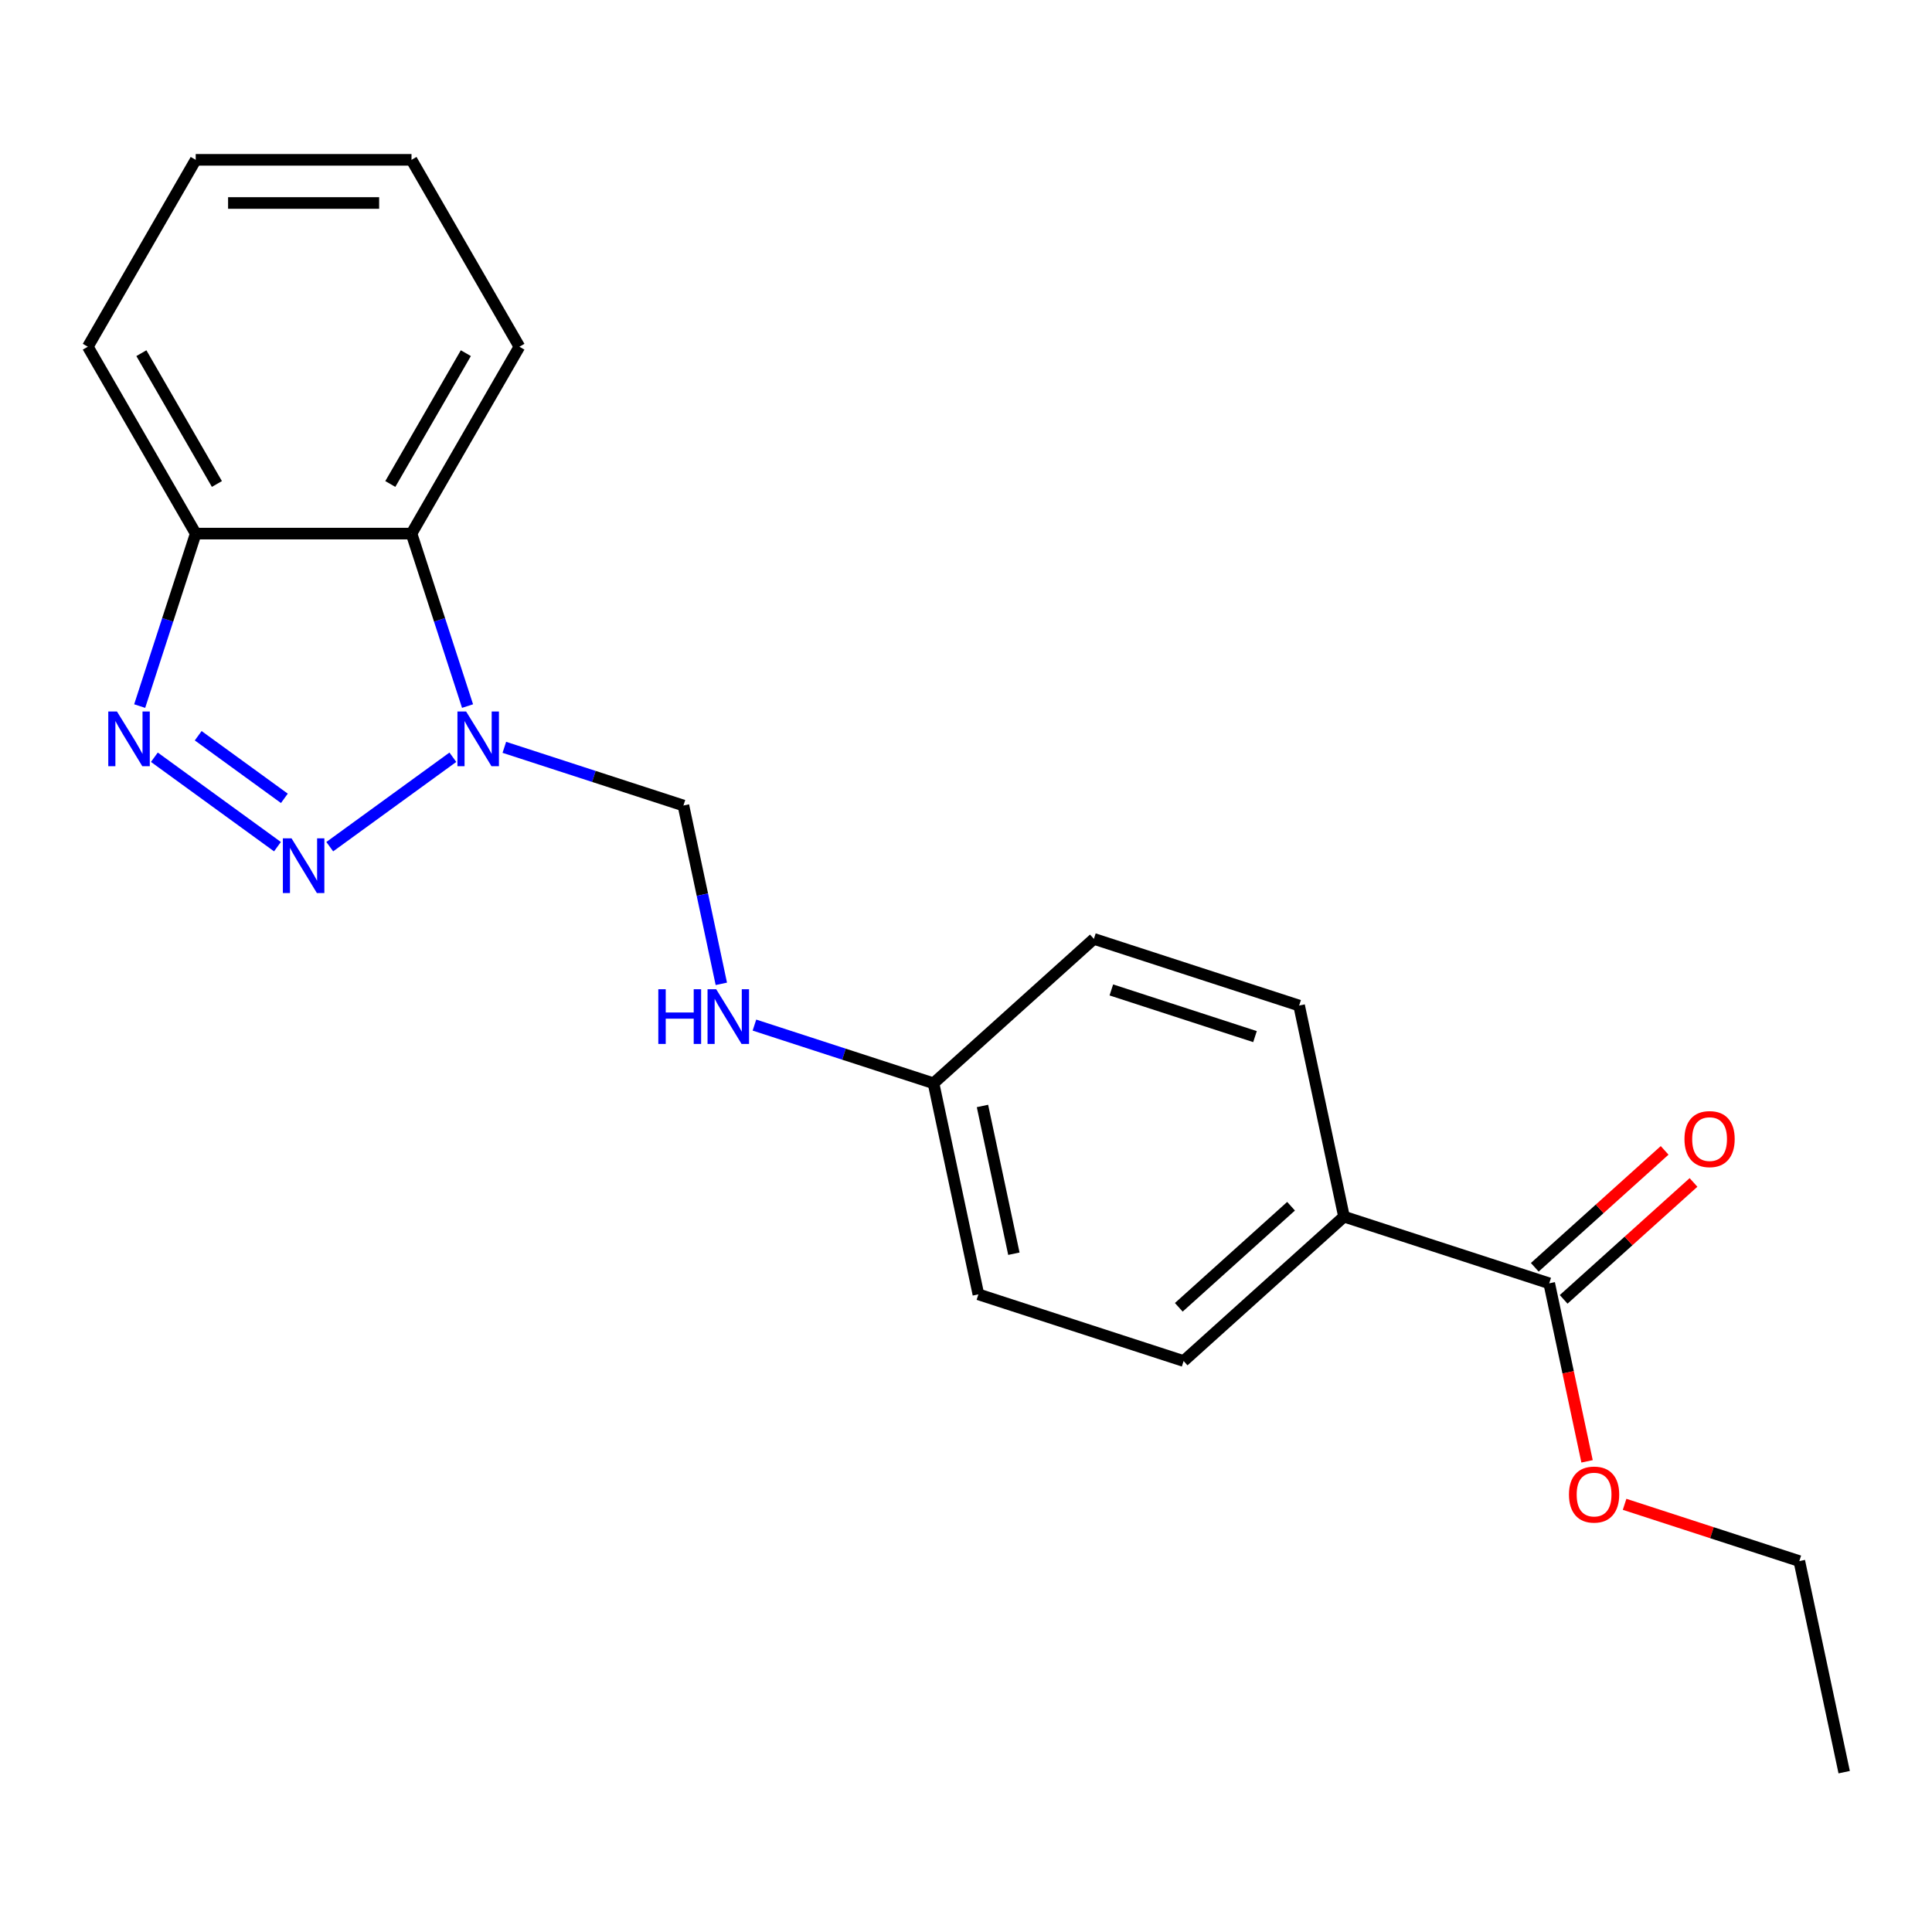 <?xml version='1.0' encoding='iso-8859-1'?>
<svg version='1.1' baseProfile='full'
              xmlns='http://www.w3.org/2000/svg'
                      xmlns:rdkit='http://www.rdkit.org/xml'
                      xmlns:xlink='http://www.w3.org/1999/xlink'
                  xml:space='preserve'
width='1000px' height='1000px' viewBox='0 0 1000 1000'>
<!-- END OF HEADER -->
<rect style='opacity:1.0;fill:#FFFFFF;stroke:none' width='1000' height='1000' x='0' y='0'> </rect>
<path class='bond-0' d='M 170.681,438.238 L 234.397,391.945' style='fill:none;fill-rule:evenodd;stroke:#0000FF;stroke-width:6px;stroke-linecap:butt;stroke-linejoin:miter;stroke-opacity:1' />
<path class='bond-1' d='M 143.617,438.238 L 79.9,391.945' style='fill:none;fill-rule:evenodd;stroke:#0000FF;stroke-width:6px;stroke-linecap:butt;stroke-linejoin:miter;stroke-opacity:1' />
<path class='bond-1' d='M 147.19,413.221 L 102.588,380.817' style='fill:none;fill-rule:evenodd;stroke:#0000FF;stroke-width:6px;stroke-linecap:butt;stroke-linejoin:miter;stroke-opacity:1' />
<path class='bond-2' d='M 242.003,365.465 L 227.5,320.827' style='fill:none;fill-rule:evenodd;stroke:#0000FF;stroke-width:6px;stroke-linecap:butt;stroke-linejoin:miter;stroke-opacity:1' />
<path class='bond-2' d='M 227.5,320.827 L 212.996,276.19' style='fill:none;fill-rule:evenodd;stroke:#000000;stroke-width:6px;stroke-linecap:butt;stroke-linejoin:miter;stroke-opacity:1' />
<path class='bond-4' d='M 261.044,386.814 L 307.392,401.873' style='fill:none;fill-rule:evenodd;stroke:#0000FF;stroke-width:6px;stroke-linecap:butt;stroke-linejoin:miter;stroke-opacity:1' />
<path class='bond-4' d='M 307.392,401.873 L 353.739,416.933' style='fill:none;fill-rule:evenodd;stroke:#000000;stroke-width:6px;stroke-linecap:butt;stroke-linejoin:miter;stroke-opacity:1' />
<path class='bond-3' d='M 72.294,365.465 L 86.798,320.827' style='fill:none;fill-rule:evenodd;stroke:#0000FF;stroke-width:6px;stroke-linecap:butt;stroke-linejoin:miter;stroke-opacity:1' />
<path class='bond-3' d='M 86.798,320.827 L 101.302,276.19' style='fill:none;fill-rule:evenodd;stroke:#000000;stroke-width:6px;stroke-linecap:butt;stroke-linejoin:miter;stroke-opacity:1' />
<path class='bond-15' d='M 212.996,276.19 L 268.843,179.459' style='fill:none;fill-rule:evenodd;stroke:#000000;stroke-width:6px;stroke-linecap:butt;stroke-linejoin:miter;stroke-opacity:1' />
<path class='bond-15' d='M 202.027,250.511 L 241.12,182.799' style='fill:none;fill-rule:evenodd;stroke:#000000;stroke-width:6px;stroke-linecap:butt;stroke-linejoin:miter;stroke-opacity:1' />
<path class='bond-21' d='M 212.996,276.19 L 101.302,276.19' style='fill:none;fill-rule:evenodd;stroke:#000000;stroke-width:6px;stroke-linecap:butt;stroke-linejoin:miter;stroke-opacity:1' />
<path class='bond-16' d='M 101.302,276.19 L 45.455,179.459' style='fill:none;fill-rule:evenodd;stroke:#000000;stroke-width:6px;stroke-linecap:butt;stroke-linejoin:miter;stroke-opacity:1' />
<path class='bond-16' d='M 112.271,250.511 L 73.178,182.799' style='fill:none;fill-rule:evenodd;stroke:#000000;stroke-width:6px;stroke-linecap:butt;stroke-linejoin:miter;stroke-opacity:1' />
<path class='bond-7' d='M 353.739,416.933 L 363.549,463.083' style='fill:none;fill-rule:evenodd;stroke:#000000;stroke-width:6px;stroke-linecap:butt;stroke-linejoin:miter;stroke-opacity:1' />
<path class='bond-7' d='M 363.549,463.083 L 373.359,509.234' style='fill:none;fill-rule:evenodd;stroke:#0000FF;stroke-width:6px;stroke-linecap:butt;stroke-linejoin:miter;stroke-opacity:1' />
<path class='bond-5' d='M 801.873,664.248 L 695.645,629.733' style='fill:none;fill-rule:evenodd;stroke:#000000;stroke-width:6px;stroke-linecap:butt;stroke-linejoin:miter;stroke-opacity:1' />
<path class='bond-8' d='M 809.346,672.549 L 842.953,642.289' style='fill:none;fill-rule:evenodd;stroke:#000000;stroke-width:6px;stroke-linecap:butt;stroke-linejoin:miter;stroke-opacity:1' />
<path class='bond-8' d='M 842.953,642.289 L 876.559,612.03' style='fill:none;fill-rule:evenodd;stroke:#FF0000;stroke-width:6px;stroke-linecap:butt;stroke-linejoin:miter;stroke-opacity:1' />
<path class='bond-8' d='M 794.399,655.948 L 828.005,625.688' style='fill:none;fill-rule:evenodd;stroke:#000000;stroke-width:6px;stroke-linecap:butt;stroke-linejoin:miter;stroke-opacity:1' />
<path class='bond-8' d='M 828.005,625.688 L 861.612,595.429' style='fill:none;fill-rule:evenodd;stroke:#FF0000;stroke-width:6px;stroke-linecap:butt;stroke-linejoin:miter;stroke-opacity:1' />
<path class='bond-12' d='M 801.873,664.248 L 811.665,710.319' style='fill:none;fill-rule:evenodd;stroke:#000000;stroke-width:6px;stroke-linecap:butt;stroke-linejoin:miter;stroke-opacity:1' />
<path class='bond-12' d='M 811.665,710.319 L 821.458,756.389' style='fill:none;fill-rule:evenodd;stroke:#FF0000;stroke-width:6px;stroke-linecap:butt;stroke-linejoin:miter;stroke-opacity:1' />
<path class='bond-6' d='M 695.645,629.733 L 612.64,704.471' style='fill:none;fill-rule:evenodd;stroke:#000000;stroke-width:6px;stroke-linecap:butt;stroke-linejoin:miter;stroke-opacity:1' />
<path class='bond-6' d='M 668.247,624.342 L 610.143,676.659' style='fill:none;fill-rule:evenodd;stroke:#000000;stroke-width:6px;stroke-linecap:butt;stroke-linejoin:miter;stroke-opacity:1' />
<path class='bond-23' d='M 695.645,629.733 L 672.422,520.479' style='fill:none;fill-rule:evenodd;stroke:#000000;stroke-width:6px;stroke-linecap:butt;stroke-linejoin:miter;stroke-opacity:1' />
<path class='bond-11' d='M 390.494,530.583 L 436.842,545.642' style='fill:none;fill-rule:evenodd;stroke:#0000FF;stroke-width:6px;stroke-linecap:butt;stroke-linejoin:miter;stroke-opacity:1' />
<path class='bond-11' d='M 436.842,545.642 L 483.19,560.702' style='fill:none;fill-rule:evenodd;stroke:#000000;stroke-width:6px;stroke-linecap:butt;stroke-linejoin:miter;stroke-opacity:1' />
<path class='bond-9' d='M 612.64,704.471 L 506.412,669.955' style='fill:none;fill-rule:evenodd;stroke:#000000;stroke-width:6px;stroke-linecap:butt;stroke-linejoin:miter;stroke-opacity:1' />
<path class='bond-10' d='M 672.422,520.479 L 566.195,485.964' style='fill:none;fill-rule:evenodd;stroke:#000000;stroke-width:6px;stroke-linecap:butt;stroke-linejoin:miter;stroke-opacity:1' />
<path class='bond-10' d='M 649.585,536.547 L 575.226,512.386' style='fill:none;fill-rule:evenodd;stroke:#000000;stroke-width:6px;stroke-linecap:butt;stroke-linejoin:miter;stroke-opacity:1' />
<path class='bond-13' d='M 483.19,560.702 L 566.195,485.964' style='fill:none;fill-rule:evenodd;stroke:#000000;stroke-width:6px;stroke-linecap:butt;stroke-linejoin:miter;stroke-opacity:1' />
<path class='bond-14' d='M 483.19,560.702 L 506.412,669.955' style='fill:none;fill-rule:evenodd;stroke:#000000;stroke-width:6px;stroke-linecap:butt;stroke-linejoin:miter;stroke-opacity:1' />
<path class='bond-14' d='M 508.524,572.445 L 524.779,648.923' style='fill:none;fill-rule:evenodd;stroke:#000000;stroke-width:6px;stroke-linecap:butt;stroke-linejoin:miter;stroke-opacity:1' />
<path class='bond-17' d='M 840.888,778.633 L 886.105,793.325' style='fill:none;fill-rule:evenodd;stroke:#FF0000;stroke-width:6px;stroke-linecap:butt;stroke-linejoin:miter;stroke-opacity:1' />
<path class='bond-17' d='M 886.105,793.325 L 931.323,808.017' style='fill:none;fill-rule:evenodd;stroke:#000000;stroke-width:6px;stroke-linecap:butt;stroke-linejoin:miter;stroke-opacity:1' />
<path class='bond-18' d='M 268.843,179.459 L 212.996,82.729' style='fill:none;fill-rule:evenodd;stroke:#000000;stroke-width:6px;stroke-linecap:butt;stroke-linejoin:miter;stroke-opacity:1' />
<path class='bond-20' d='M 45.455,179.459 L 101.302,82.729' style='fill:none;fill-rule:evenodd;stroke:#000000;stroke-width:6px;stroke-linecap:butt;stroke-linejoin:miter;stroke-opacity:1' />
<path class='bond-19' d='M 931.323,808.017 L 954.545,917.271' style='fill:none;fill-rule:evenodd;stroke:#000000;stroke-width:6px;stroke-linecap:butt;stroke-linejoin:miter;stroke-opacity:1' />
<path class='bond-22' d='M 212.996,82.729 L 101.302,82.729' style='fill:none;fill-rule:evenodd;stroke:#000000;stroke-width:6px;stroke-linecap:butt;stroke-linejoin:miter;stroke-opacity:1' />
<path class='bond-22' d='M 196.242,105.068 L 118.056,105.068' style='fill:none;fill-rule:evenodd;stroke:#000000;stroke-width:6px;stroke-linecap:butt;stroke-linejoin:miter;stroke-opacity:1' />
<path  class='atom-0' d='M 150.889 433.91
L 160.169 448.91
Q 161.089 450.39, 162.569 453.07
Q 164.049 455.75, 164.129 455.91
L 164.129 433.91
L 167.889 433.91
L 167.889 462.23
L 164.009 462.23
L 154.049 445.83
Q 152.889 443.91, 151.649 441.71
Q 150.449 439.51, 150.089 438.83
L 150.089 462.23
L 146.409 462.23
L 146.409 433.91
L 150.889 433.91
' fill='#0000FF'/>
<path  class='atom-1' d='M 241.252 368.257
L 250.532 383.257
Q 251.452 384.737, 252.932 387.417
Q 254.412 390.097, 254.492 390.257
L 254.492 368.257
L 258.252 368.257
L 258.252 396.577
L 254.372 396.577
L 244.412 380.177
Q 243.252 378.257, 242.012 376.057
Q 240.812 373.857, 240.452 373.177
L 240.452 396.577
L 236.772 396.577
L 236.772 368.257
L 241.252 368.257
' fill='#0000FF'/>
<path  class='atom-2' d='M 60.526 368.257
L 69.806 383.257
Q 70.726 384.737, 72.206 387.417
Q 73.686 390.097, 73.766 390.257
L 73.766 368.257
L 77.526 368.257
L 77.526 396.577
L 73.646 396.577
L 63.686 380.177
Q 62.526 378.257, 61.286 376.057
Q 60.086 373.857, 59.726 373.177
L 59.726 396.577
L 56.046 396.577
L 56.046 368.257
L 60.526 368.257
' fill='#0000FF'/>
<path  class='atom-8' d='M 340.742 512.026
L 344.582 512.026
L 344.582 524.066
L 359.062 524.066
L 359.062 512.026
L 362.902 512.026
L 362.902 540.346
L 359.062 540.346
L 359.062 527.266
L 344.582 527.266
L 344.582 540.346
L 340.742 540.346
L 340.742 512.026
' fill='#0000FF'/>
<path  class='atom-8' d='M 370.702 512.026
L 379.982 527.026
Q 380.902 528.506, 382.382 531.186
Q 383.862 533.866, 383.942 534.026
L 383.942 512.026
L 387.702 512.026
L 387.702 540.346
L 383.822 540.346
L 373.862 523.946
Q 372.702 522.026, 371.462 519.826
Q 370.262 517.626, 369.902 516.946
L 369.902 540.346
L 366.222 540.346
L 366.222 512.026
L 370.702 512.026
' fill='#0000FF'/>
<path  class='atom-9' d='M 871.878 589.59
Q 871.878 582.79, 875.238 578.99
Q 878.598 575.19, 884.878 575.19
Q 891.158 575.19, 894.518 578.99
Q 897.878 582.79, 897.878 589.59
Q 897.878 596.47, 894.478 600.39
Q 891.078 604.27, 884.878 604.27
Q 878.638 604.27, 875.238 600.39
Q 871.878 596.51, 871.878 589.59
M 884.878 601.07
Q 889.198 601.07, 891.518 598.19
Q 893.878 595.27, 893.878 589.59
Q 893.878 584.03, 891.518 581.23
Q 889.198 578.39, 884.878 578.39
Q 880.558 578.39, 878.198 581.19
Q 875.878 583.99, 875.878 589.59
Q 875.878 595.31, 878.198 598.19
Q 880.558 601.07, 884.878 601.07
' fill='#FF0000'/>
<path  class='atom-13' d='M 812.095 773.582
Q 812.095 766.782, 815.455 762.982
Q 818.815 759.182, 825.095 759.182
Q 831.375 759.182, 834.735 762.982
Q 838.095 766.782, 838.095 773.582
Q 838.095 780.462, 834.695 784.382
Q 831.295 788.262, 825.095 788.262
Q 818.855 788.262, 815.455 784.382
Q 812.095 780.502, 812.095 773.582
M 825.095 785.062
Q 829.415 785.062, 831.735 782.182
Q 834.095 779.262, 834.095 773.582
Q 834.095 768.022, 831.735 765.222
Q 829.415 762.382, 825.095 762.382
Q 820.775 762.382, 818.415 765.182
Q 816.095 767.982, 816.095 773.582
Q 816.095 779.302, 818.415 782.182
Q 820.775 785.062, 825.095 785.062
' fill='#FF0000'/>
</svg>
